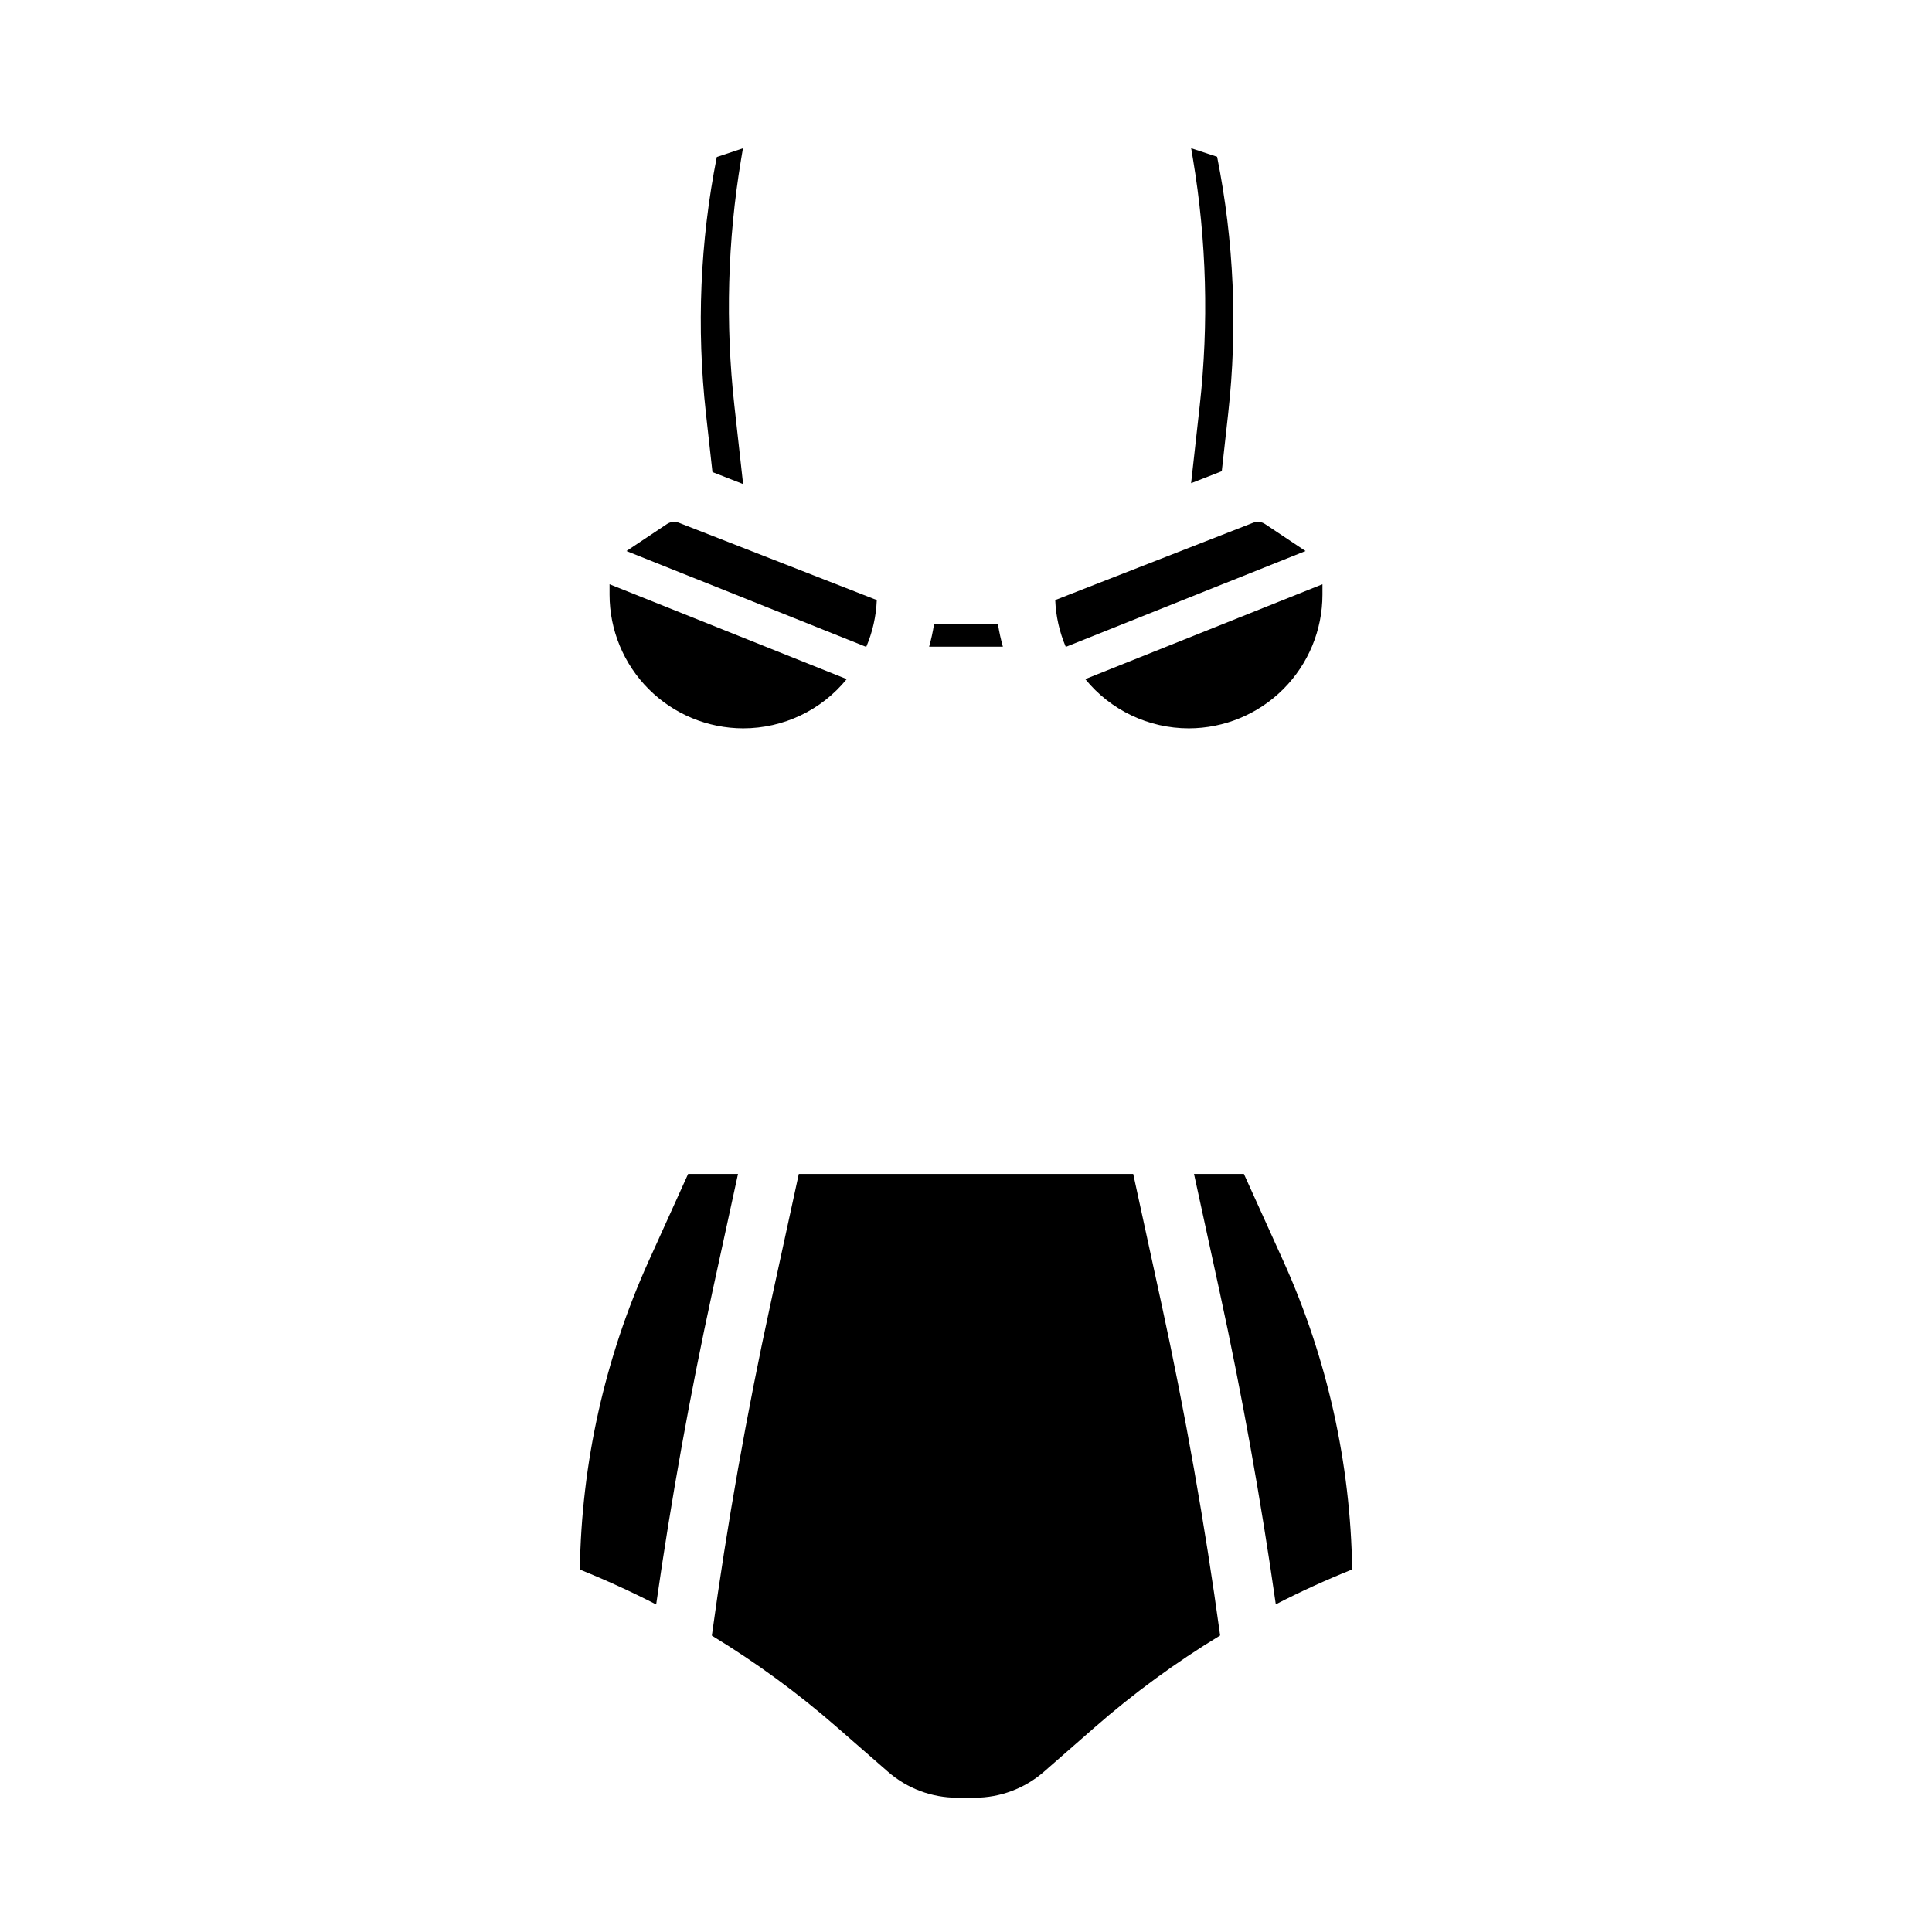 <?xml version="1.0" encoding="UTF-8"?>
<!-- Uploaded to: ICON Repo, www.iconrepo.com, Generator: ICON Repo Mixer Tools -->
<svg fill="#000000" width="800px" height="800px" version="1.1" viewBox="144 144 512 512" xmlns="http://www.w3.org/2000/svg">
 <g>
  <path d="m315.86 478.3 10.5-23.195h13.219l-6.762 31.086c-5.965 27.43-10.973 55.301-14.926 83.008-6.578-3.383-13.32-6.465-20.223-9.25 0.414-28.176 6.606-55.965 18.191-81.648zm118.17 123.53-13.352 11.684c-5.086 4.449-11.617 6.902-18.375 6.902h-4.629c-6.75 0-13.266-2.441-18.348-6.879l-13.652-11.914c-10.297-8.988-21.348-17.074-33.027-24.172 4.019-29.316 9.234-58.863 15.555-87.918l7.488-34.43h88.625l7.488 34.43c6.305 28.98 11.52 58.52 15.547 87.883-11.793 7.16-22.941 15.328-33.32 24.414zm48.07-32.664c-3.957-27.75-8.961-55.609-14.914-82.977l-6.762-31.086h13.219l10.5 23.191v0.004c11.582 25.68 17.773 53.461 18.195 81.625-6.91 2.773-13.656 5.852-20.238 9.242z"/>
  <path d="m340.96 337.02c-9.391-0.012-18.395-3.746-25.035-10.387s-10.379-15.648-10.387-25.039v-2.766l62.855 25.141c-6.715 8.258-16.789 13.051-27.434 13.051zm49.27-21.648c0.547-1.941 0.98-3.914 1.293-5.906h16.957c0.312 1.992 0.746 3.965 1.293 5.906zm68.812 21.648c-10.641 0-20.719-4.793-27.434-13.051l62.855-25.141v2.766c-0.008 9.391-3.742 18.398-10.387 25.039-6.641 6.641-15.645 10.375-25.035 10.387zm1.121-150.79-0.492-2.945 6.871 2.262h0.004c4.477 22.359 5.469 45.273 2.945 67.934l-1.707 15.395-8.129 3.176 2.289-20.594c2.414-21.719 1.812-43.668-1.781-65.227zm15.941 96.297c1.043-0.406 2.219-0.277 3.148 0.344l10.727 7.152-63.535 25.41c-1.68-3.934-2.629-8.141-2.797-12.414zm-142.15-96.91 6.934-2.309-0.492 2.926v-0.004c-3.594 21.559-4.191 43.508-1.781 65.23l2.316 20.82-8.125-3.176-1.738-15.625h0.004c-2.512-22.637-1.539-45.523 2.883-67.863zm-13.203 97.254c0.934-0.621 2.106-0.75 3.148-0.344l52.457 20.492c-0.168 4.273-1.117 8.48-2.797 12.414l-63.535-25.41z"/>
 </g>
</svg>